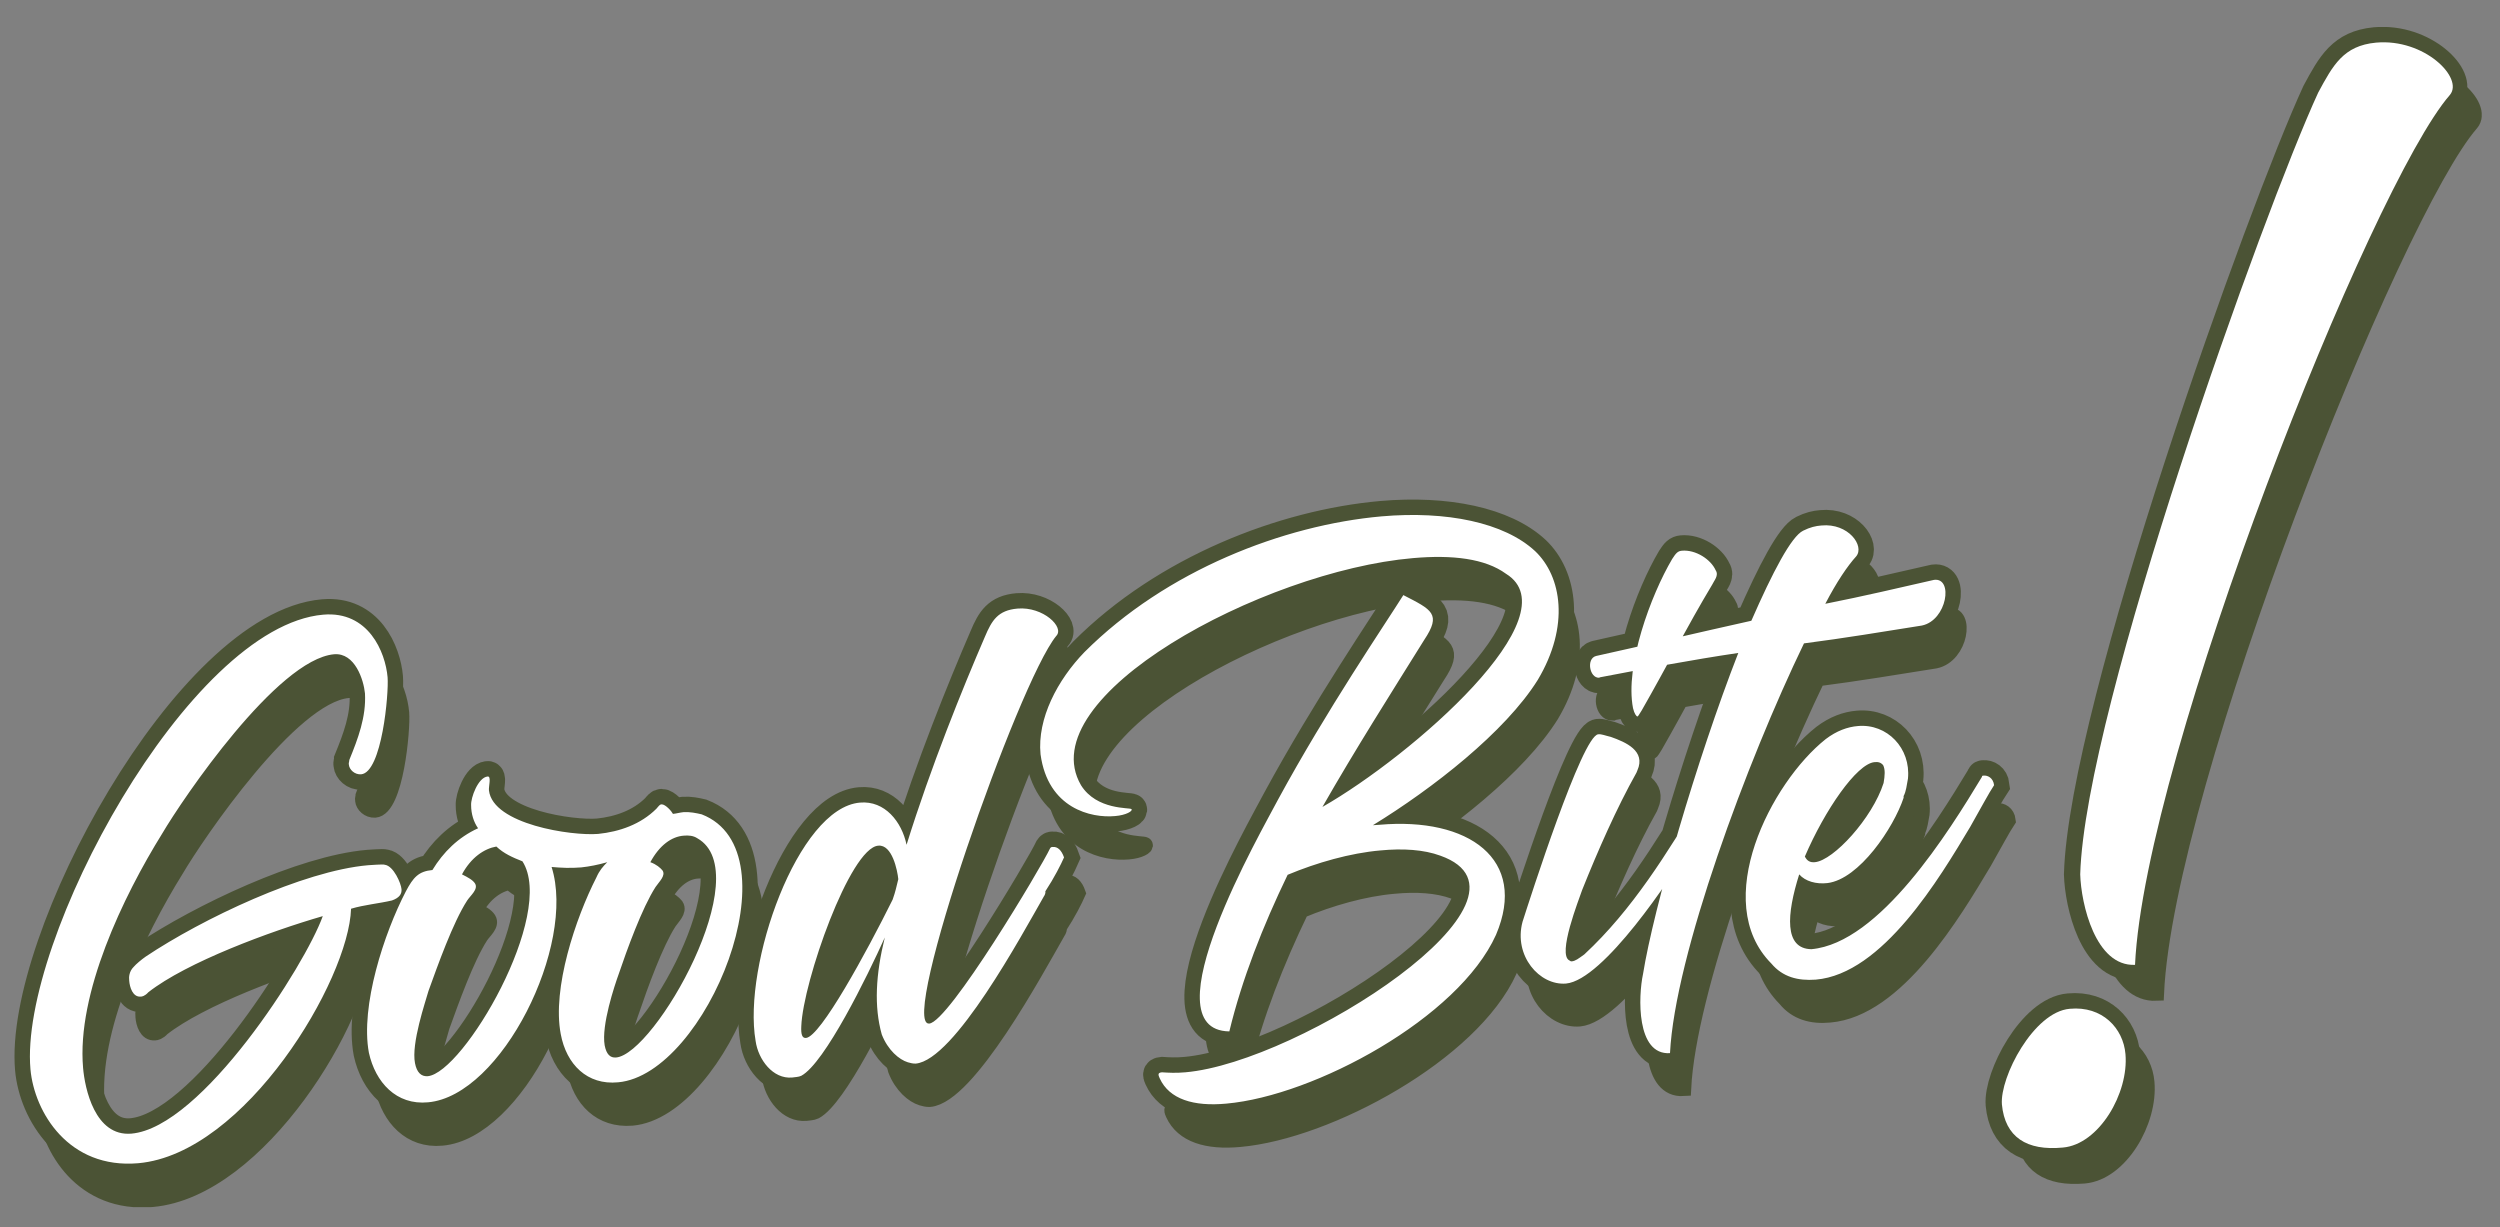 <?xml version="1.0" encoding="UTF-8"?> <svg xmlns="http://www.w3.org/2000/svg" xmlns:xlink="http://www.w3.org/1999/xlink" version="1.1" id="Ebene_1" x="0px" y="0px" viewBox="0 0 574.7 282.1" xml:space="preserve"><rect x="0" y="0" width="574.7" height="282.1" fill="#808080" stroke="none"/> <g> <defs> <rect id="SVGID_1_" x="3.3" y="6.2" width="567.2" height="271.3"></rect> </defs> <clipPath id="SVGID_2_"> <use xlink:href="#SVGID_1_" overflow="visible"></use> </clipPath> <path clip-path="url(#SVGID_2_)" fill="#4B5335" d="M434.1,183.3c0.9-0.1,1.5,0.1,2,0.7c0.5,1,0.4,2.4,0.1,4.1 c-2.6,8.1-11.5,17.8-15.8,18.2c-1.1,0.1-1.8-0.3-2.3-1.3C422.6,194.4,430,183.7,434.1,183.3 M420.6,233.3 c15.4-1.3,28.5-23.4,35.5-35.1c2.5-4.4,4.3-7.8,5.5-9.6c-0.2-1.7-1.5-2.3-2.4-2.2c-0.2,0-0.4,0-0.4,0.3 c-7.6,12.7-23.5,38.2-39.2,39.6c-6.3-0.1-5.7-8-2.8-17.2c1.4,1.6,3.9,2.3,6.5,2c7.3-0.9,15.2-12.7,17.5-19.6l0-0.4 c0.6-1.1,0.7-2.5,1-4c0.7-7-4.8-12.7-11.5-12.1c-2.4,0.2-4.9,1.1-7.4,3c-12.6,10-26.6,37.4-12.5,51.6 C412.9,232.7,416.5,233.7,420.6,233.3 M370.9,163.8c10.5-2,21-4,31.8-5.6c-9.6,24.6-19.5,58.8-21.9,73.8 c-1.1,5.1-1.6,18.7,6.2,18.2c1.1-22.3,17.7-67.1,30.8-94.2c9.3-1.2,18.3-2.7,27.1-4.1c5.8-1.2,7.3-11.1,2.8-10.5 c-7.9,1.8-16.4,3.8-25,5.5c2.6-5,5.1-8.7,7.1-10.9c2-2.4-1.8-7.7-8-7.1c-1.3,0.1-2.6,0.4-4.2,1.2c-2.7,1.3-7,9.5-11.9,20.7 c-12.6,2.8-24.8,5.7-35.7,8.1c-2.3,0.6-1.5,5.1,0.7,5L370.9,163.8z M389.7,134.7c-0.9,0.1-1.3,0.5-2.2,1.9 c-4.9,8.3-10.9,24.5-9,34.3c0.3,1.3,0.8,1.9,1,1.9s0.4-0.5,1-1.4c5.5-9.6,10.5-19.4,16.2-28.9c0.4-0.9,1.6-2.1,0.8-3.3 C396.4,136.7,393,134.4,389.7,134.7 M394.6,190.7c0,0-0.2,0-0.4,0.5c-7.8,12.9-15.8,26-26.9,36.3c-1.4,1-2,1.5-2.9,1.6 c-0.2,0-0.2,0-0.5-0.2c-2.9-1.3,2.2-14.1,2.9-16.2c3.6-9,7.9-18.8,12.5-27l0.2-0.5c2-4.5-2.7-6.5-6.1-7.7c-1.3-0.3-2.2-0.7-2.9-0.6 c-3.7,0.3-15.7,37.8-17.4,43.1c-2.1,7.8,3.9,14.7,10,14.2c8.6-0.8,24.2-24.3,28.6-31.7c1.5-3.2,3.4-6.4,5.3-9.6 C396.4,191.4,395.7,190.6,394.6,190.7 M356.6,164.4c7.4-12.4,5.5-23.8-0.6-29.6c-7.1-6.6-20.4-9.3-35.3-8 c-22.5,2-49.5,12.4-68.3,31.3c-6.2,6.4-10.9,15.3-10.1,23.5c1.7,12.5,11.7,14.7,17.1,14.2c2.6-0.2,4.2-1.2,3.8-1.6 c-0.3-0.4-8,0.3-11.6-5.5c-11.8-20.3,41.7-49.2,76.3-52.2c9.1-0.8,16.6,0.1,21.4,3.6c15.4,9.5-21.4,41.7-42.2,53.6 c7.6-13.3,15.8-26.2,23.4-38.4c4-6,1.8-6.9-4.8-10.3c-4.2,6.7-17.5,26.2-28.8,47c-3.7,7.1-30.2,53-11.2,53.3 c2.9-12,7.7-24.2,13.4-36c6.7-2.8,14.4-5,21.3-5.6c5.2-0.5,10-0.2,13.8,1.2c26.5,9.4-32.2,47.5-58.6,49.8c-2.2,0.2-3.9,0.1-5.4,0 c-1.1,0.1-0.8,0.7-0.5,1.4c2.2,4.8,7.8,6.5,15.3,5.8c20.3-1.8,53.4-19.7,62-38.8c7.4-17.4-6.3-27.1-26.8-25.3l-1.5,0.1 C332.4,189.4,349.1,176.4,356.6,164.4 M205,202.5c3.2-0.3,4.4,5.7,4.6,7.7c-0.5,2-0.6,2.7-1.3,4.7c-6.1,12.3-16.6,31.5-19.9,31.8 c-0.9,0.1-1.2-0.8-1.1-2.7C187.7,233.9,198.5,203.1,205,202.5 M237.1,148.1c-4.5,0.4-5.9,2.7-7.5,6.5c-5.1,11.8-12.4,29.8-18,47.8 c-1.1-5.3-5-10.2-10.7-9.7c-14.3,1.2-27,37.4-24,54.8c0.6,4.3,4,8.8,8.4,8.4c0.6-0.1,1.5-0.1,2.1-0.4c5.4-2.9,15.2-22.9,19.2-31.8 c-2.1,8.5-2.5,15.9-0.7,22.3c1.4,3.6,4,5.8,6,6.4c0.7,0.2,1.1,0.3,1.8,0.3c8.9-0.8,24.4-29.6,29.5-38.5c0.2-0.2,0.4-0.9,0.3-1.1 c2.1-3.2,3.6-6.2,4.3-7.8c-0.6-1.7-1.5-2.5-2.6-2.4c-0.2,0-0.4,0-0.6,0.3c-2,4.3-23.3,40-27.8,40.3c-7.1,0.6,20.4-78.3,29.2-89.1 C247.9,152.4,242.9,147.6,237.1,148.1 M101.6,236c2.1-5.8,5.6-15.7,8.9-20.8c0.8-1.2,2.6-2.6,1.8-3.9c-0.5-0.8-1.6-1.4-3-2.1 c2.1-3.9,5.1-5.9,7.9-6.4c1.7,1.6,3.7,2.5,6,3.4c7.8,12.2-13.6,48.7-21.8,49.4c-1.5,0.1-2.5-0.9-2.9-3 C97.7,248.1,101,238.4,101.6,236 M145.3,232.1c1.9-5.6,5.4-15.3,8.5-20.1c0.8-1.2,2.4-2.6,1.6-3.8c-0.5-0.6-1.4-1.4-2.8-1.9 c2.1-3.9,4.9-5.9,7.7-6.1c1.1-0.1,2.2,0,3.1,0.6c14,7.9-9.8,49.7-18.7,50.4c-1.3,0.1-2.2-0.7-2.6-2.8 C141.3,243.8,144.4,234.6,145.3,232.1 M145.3,257c20.3-1.8,41.1-53.1,19.2-61.6c-1.3-0.3-2.7-0.6-4.2-0.5c-0.9,0.1-1.5,0.3-2.4,0.4 c-0.3-0.6-1.7-2.2-2.6-2.2c-0.4,0-0.6,0.3-1.2,1c-3.6,3.6-8.5,5.3-13.4,5.8c-6.1,0.5-24.2-2.2-25.1-10c-0.1-0.9,0.6-3.3-0.3-3.2 c-2.2,0.2-3.9,4.9-3.8,6.6c0,2,0.6,3.9,1.6,5.3c-4.6,2.1-8,5.5-10.5,9.6c-3.2,0.3-4.4,1.7-6.1,4.9c-5,9.6-10.5,26.4-8.5,37.1 c1.5,6.8,6.3,12.1,13.6,11.4c16.9-1.5,34.1-36.1,28.4-54.1c2.2,0.2,4.4,0.3,6.8,0.1c1.9-0.2,3.9-0.6,6-1.2c-1,1-1.8,1.9-2.5,3.5 c-4.8,9.4-10.2,25.5-8.2,36C133.4,252.8,138.1,257.6,145.3,257 M83.5,182.9c0,0.4-0.2,0.7-0.1,1.1c0.1,1.1,1.3,2.3,2.8,2.2 c4.8-0.4,6.4-18.6,6.1-22.3c-0.5-5.8-4.4-15.3-14.8-14.4c-30.9,2.7-69.9,75-67.3,104.6c0.9,9.9,8.8,23,24.8,21.6 c24.7-2.2,48.4-42.1,48.9-58.5c3-0.9,6.4-1.2,9.4-1.9c1.7-0.6,2.3-1.5,2.2-2.6c-0.1-1.3-1.8-5.3-3.8-5.6c-0.5-0.2-3.3,0.1-3.9,0.1 c-14.9,1.3-38.1,12.3-51.1,21c-1,0.7-2.2,1.7-2.8,2.4c-1,1-1.1,2.3-1,3.1c0.1,1.5,0.8,3.9,2.7,3.7c0.2,0,0.9-0.1,1.7-1 c8.8-6.9,28-14,40.1-17.5c-4,11.2-27.8,48.6-44,50c-8.4,0.7-10.7-10.4-11.1-15.1c-1.5-17.1,9.2-39.4,18.2-53.9 c4.7-8,26.4-40,39.5-41.2c4.8-0.4,6.8,5.9,7.1,9C87.4,172.9,85.4,177.9,83.5,182.9"></path> <path clip-path="url(#SVGID_2_)" fill="none" stroke="#4B5335" stroke-width="3.54" stroke-miterlimit="8.682" d="M434.1,183.3 c0.9-0.1,1.5,0.1,2,0.7c0.5,1,0.4,2.4,0.1,4.1c-2.6,8.1-11.5,17.8-15.8,18.2c-1.1,0.1-1.8-0.3-2.3-1.3 C422.6,194.4,430,183.7,434.1,183.3z M420.6,233.3c15.4-1.3,28.5-23.4,35.5-35.1c2.5-4.4,4.3-7.8,5.5-9.6c-0.2-1.7-1.5-2.3-2.4-2.2 c-0.2,0-0.4,0-0.4,0.3c-7.6,12.7-23.5,38.2-39.2,39.6c-6.3-0.1-5.7-8-2.8-17.2c1.4,1.6,3.9,2.3,6.5,2c7.3-0.9,15.2-12.7,17.5-19.6 l0-0.4c0.6-1.1,0.7-2.5,1-4c0.7-7-4.8-12.7-11.5-12.1c-2.4,0.2-4.9,1.1-7.4,3c-12.6,10-26.6,37.4-12.5,51.6 C412.9,232.7,416.5,233.7,420.6,233.3z M370.9,163.8c10.5-2,21-4,31.8-5.6c-9.6,24.6-19.5,58.8-21.9,73.8 c-1.1,5.1-1.6,18.7,6.2,18.2c1.1-22.3,17.7-67.1,30.8-94.2c9.3-1.2,18.3-2.7,27.1-4.1c5.8-1.2,7.3-11.1,2.8-10.5 c-7.9,1.8-16.4,3.8-25,5.5c2.6-5,5.1-8.7,7.1-10.9c2-2.4-1.8-7.7-8-7.1c-1.3,0.1-2.6,0.4-4.2,1.2c-2.7,1.3-7,9.5-11.9,20.7 c-12.6,2.8-24.8,5.7-35.7,8.1c-2.3,0.6-1.5,5.1,0.7,5L370.9,163.8z M389.7,134.7c-0.9,0.1-1.3,0.5-2.2,1.9 c-4.9,8.3-10.9,24.5-9,34.3c0.3,1.3,0.8,1.9,1,1.9s0.4-0.5,1-1.4c5.5-9.6,10.5-19.4,16.2-28.9c0.4-0.9,1.6-2.1,0.8-3.3 C396.4,136.7,393,134.4,389.7,134.7z M394.6,190.7c0,0-0.2,0-0.4,0.5c-7.8,12.9-15.8,26-26.9,36.3c-1.4,1-2,1.5-2.9,1.6 c-0.2,0-0.2,0-0.5-0.2c-2.9-1.3,2.2-14.1,2.9-16.2c3.6-9,7.9-18.8,12.5-27l0.2-0.5c2-4.5-2.7-6.5-6.1-7.7c-1.3-0.3-2.2-0.7-2.9-0.6 c-3.7,0.3-15.7,37.8-17.4,43.1c-2.1,7.8,3.9,14.7,10,14.2c8.6-0.8,24.2-24.3,28.6-31.7c1.5-3.2,3.4-6.4,5.3-9.6 C396.4,191.4,395.7,190.6,394.6,190.7z M356.6,164.4c7.4-12.4,5.5-23.8-0.6-29.6c-7.1-6.6-20.4-9.3-35.3-8 c-22.5,2-49.5,12.4-68.3,31.3c-6.2,6.4-10.9,15.3-10.1,23.5c1.7,12.5,11.7,14.7,17.1,14.2c2.6-0.2,4.2-1.2,3.8-1.6 c-0.3-0.4-8,0.3-11.6-5.5c-11.8-20.3,41.7-49.2,76.3-52.2c9.1-0.8,16.6,0.1,21.4,3.6c15.4,9.5-21.4,41.7-42.2,53.6 c7.6-13.3,15.8-26.2,23.4-38.4c4-6,1.8-6.9-4.8-10.3c-4.2,6.7-17.5,26.2-28.8,47c-3.7,7.1-30.2,53-11.2,53.3 c2.9-12,7.7-24.2,13.4-36c6.7-2.8,14.4-5,21.3-5.6c5.2-0.5,10-0.2,13.8,1.2c26.5,9.4-32.2,47.5-58.6,49.8c-2.2,0.2-3.9,0.1-5.4,0 c-1.1,0.1-0.8,0.7-0.5,1.4c2.2,4.8,7.8,6.5,15.3,5.8c20.3-1.8,53.4-19.7,62-38.8c7.4-17.4-6.3-27.1-26.8-25.3l-1.5,0.1 C332.4,189.4,349.1,176.4,356.6,164.4z M205,202.5c3.2-0.3,4.4,5.7,4.6,7.7c-0.5,2-0.6,2.7-1.3,4.7c-6.1,12.3-16.6,31.5-19.9,31.8 c-0.9,0.1-1.2-0.8-1.1-2.7C187.7,233.9,198.5,203.1,205,202.5z M237.1,148.1c-4.5,0.4-5.9,2.7-7.5,6.5c-5.1,11.8-12.4,29.8-18,47.8 c-1.1-5.3-5-10.2-10.7-9.7c-14.3,1.2-27,37.4-24,54.8c0.6,4.3,4,8.8,8.4,8.4c0.6-0.1,1.5-0.1,2.1-0.4c5.4-2.9,15.2-22.9,19.2-31.8 c-2.1,8.5-2.5,15.9-0.7,22.3c1.4,3.6,4,5.8,6,6.4c0.7,0.2,1.1,0.3,1.8,0.3c8.9-0.8,24.4-29.6,29.5-38.5c0.2-0.2,0.4-0.9,0.3-1.1 c2.1-3.2,3.6-6.2,4.3-7.8c-0.6-1.7-1.5-2.5-2.6-2.4c-0.2,0-0.4,0-0.6,0.3c-2,4.3-23.3,40-27.8,40.3c-7.1,0.6,20.4-78.3,29.2-89.1 C247.9,152.4,242.9,147.6,237.1,148.1z M101.6,236c2.1-5.8,5.6-15.7,8.9-20.8c0.8-1.2,2.6-2.6,1.8-3.9c-0.5-0.8-1.6-1.4-3-2.1 c2.1-3.9,5.1-5.9,7.9-6.4c1.7,1.6,3.7,2.5,6,3.4c7.8,12.2-13.6,48.7-21.8,49.4c-1.5,0.1-2.5-0.9-2.9-3 C97.7,248.1,101,238.4,101.6,236z M145.3,232.1c1.9-5.6,5.4-15.3,8.5-20.1c0.8-1.2,2.4-2.6,1.6-3.8c-0.5-0.6-1.4-1.4-2.8-1.9 c2.1-3.9,4.9-5.9,7.7-6.1c1.1-0.1,2.2,0,3.1,0.6c14,7.9-9.8,49.7-18.7,50.4c-1.3,0.1-2.2-0.7-2.6-2.8 C141.3,243.8,144.4,234.6,145.3,232.1z M145.3,257c20.3-1.8,41.1-53.1,19.2-61.6c-1.3-0.3-2.7-0.6-4.2-0.5 c-0.9,0.1-1.5,0.3-2.4,0.4c-0.3-0.6-1.7-2.2-2.6-2.2c-0.4,0-0.6,0.3-1.2,1c-3.6,3.6-8.5,5.3-13.4,5.8c-6.1,0.5-24.2-2.2-25.1-10 c-0.1-0.9,0.6-3.3-0.3-3.2c-2.2,0.2-3.9,4.9-3.8,6.6c0,2,0.6,3.9,1.6,5.3c-4.6,2.1-8,5.5-10.5,9.6c-3.2,0.3-4.4,1.7-6.1,4.9 c-5,9.6-10.5,26.4-8.5,37.1c1.5,6.8,6.3,12.1,13.6,11.4c16.9-1.5,34.1-36.1,28.4-54.1c2.2,0.2,4.4,0.3,6.8,0.1 c1.9-0.2,3.9-0.6,6-1.2c-1,1-1.8,1.9-2.5,3.5c-4.8,9.4-10.2,25.5-8.2,36C133.4,252.8,138.1,257.6,145.3,257z M83.5,182.9 c0,0.4-0.2,0.7-0.1,1.1c0.1,1.1,1.3,2.3,2.8,2.2c4.8-0.4,6.4-18.6,6.1-22.3c-0.5-5.8-4.4-15.3-14.8-14.4 c-30.9,2.7-69.9,75-67.3,104.6c0.9,9.9,8.8,23,24.8,21.6c24.7-2.2,48.4-42.1,48.9-58.5c3-0.9,6.4-1.2,9.4-1.9 c1.7-0.6,2.3-1.5,2.2-2.6c-0.1-1.3-1.8-5.3-3.8-5.6c-0.5-0.2-3.3,0.1-3.9,0.1c-14.9,1.3-38.1,12.3-51.1,21c-1,0.7-2.2,1.7-2.8,2.4 c-1,1-1.1,2.3-1,3.1c0.1,1.5,0.8,3.9,2.7,3.7c0.2,0,0.9-0.1,1.7-1c8.8-6.9,28-14,40.1-17.5c-4,11.2-27.8,48.6-44,50 c-8.4,0.7-10.7-10.4-11.1-15.1c-1.5-17.1,9.2-39.4,18.2-53.9c4.7-8,26.4-40,39.5-41.2c4.8-0.4,6.8,5.9,7.1,9 C87.4,172.9,85.4,177.9,83.5,182.9z"></path> <path clip-path="url(#SVGID_2_)" fill="#4B5335" d="M479.1,270.3c8.3-0.7,15.2-12.5,14.4-21.5c-0.5-5.9-5.3-11.1-12.8-10.4 c-8.3,0.7-16.1,15.7-15.6,22C465.8,267.9,470.9,271,479.1,270.3 M495.7,228.3c2.2-47.9,54.3-179.3,72.4-200c3.2-3.9-5.9-13-17-12 c-7.5,0.7-9.9,5.2-13.3,11.5c-12.4,26.9-53.6,141.5-54.7,179.7C483.4,214.3,486.6,228.7,495.7,228.3"></path> <path clip-path="url(#SVGID_2_)" fill="none" stroke="#4B5335" stroke-width="3.54" stroke-miterlimit="15.845" d="M479.1,270.3 c8.3-0.7,15.2-12.5,14.4-21.5c-0.5-5.9-5.3-11.1-12.8-10.4c-8.3,0.7-16.1,15.7-15.6,22C465.8,267.9,470.9,271,479.1,270.3z M495.7,228.3c2.2-47.9,54.3-179.3,72.4-200c3.2-3.9-5.9-13-17-12c-7.5,0.7-9.9,5.2-13.3,11.5c-12.4,26.9-53.6,141.5-54.7,179.7 C483.4,214.3,486.6,228.7,495.7,228.3z"></path> <path clip-path="url(#SVGID_2_)" fill="#FFFFFF" d="M474,263.8c8.3-0.7,15.2-12.5,14.4-21.5c-0.5-5.9-5.3-11.1-12.8-10.4 c-8.3,0.7-16.1,15.7-15.6,22C460.7,261.4,465.7,264.6,474,263.8 M490.6,221.8c2.2-47.9,54.3-179.3,72.4-200c3.2-3.9-5.9-13-17-12 c-7.5,0.7-9.9,5.2-13.3,11.5C520.3,48.2,479.1,162.8,478,201C478.2,207.8,481.5,222.2,490.6,221.8"></path> <path clip-path="url(#SVGID_2_)" fill="none" stroke="#4B5335" stroke-width="7.087" stroke-miterlimit="15.845" d="M474,263.8 c8.3-0.7,15.2-12.5,14.4-21.5c-0.5-5.9-5.3-11.1-12.8-10.4c-8.3,0.7-16.1,15.7-15.6,22C460.7,261.4,465.7,264.6,474,263.8z M490.6,221.8c2.2-47.9,54.3-179.3,72.4-200c3.2-3.9-5.9-13-17-12c-7.5,0.7-9.9,5.2-13.3,11.5C520.3,48.2,479.1,162.8,478,201 C478.2,207.8,481.5,222.2,490.6,221.8z"></path> <path clip-path="url(#SVGID_2_)" fill="#FFFFFF" d="M474.2,263.8c8.3-0.7,15.2-12.5,14.4-21.5c-0.5-5.9-5.3-11.1-12.8-10.4 c-8.3,0.7-16.1,15.7-15.6,22C460.9,261.4,465.9,264.6,474.2,263.8 M490.8,221.8c2.2-47.9,54.3-179.3,72.4-200c3.2-3.9-5.9-13-17-12 c-7.5,0.7-9.9,5.2-13.3,11.5c-12.4,26.9-53.6,141.5-54.7,179.7C478.4,207.8,481.7,222.2,490.8,221.8"></path> <path clip-path="url(#SVGID_2_)" fill="#FFFFFF" d="M430.9,175.2c0.9-0.1,1.5,0.1,2,0.7c0.5,1,0.4,2.4,0.1,4.1 c-2.6,8.1-11.5,17.8-15.8,18.2c-1.1,0.1-1.8-0.3-2.3-1.3C419.5,186.2,426.8,175.6,430.9,175.2 M417.4,225.2 c15.4-1.3,28.5-23.4,35.5-35.1c2.5-4.4,4.3-7.8,5.5-9.6c-0.2-1.7-1.5-2.3-2.4-2.2c-0.2,0-0.4,0-0.4,0.3 c-7.6,12.6-23.5,38.2-39.2,39.6c-6.3-0.1-5.7-8-2.8-17.2c1.4,1.6,3.9,2.3,6.5,2c7.3-0.9,15.2-12.7,17.5-19.6l0-0.4 c0.6-1.1,0.7-2.5,1-4c0.7-7-4.8-12.7-11.5-12.1c-2.4,0.2-4.9,1.1-7.4,3c-12.6,10-26.6,37.4-12.5,51.6 C409.8,224.6,413.3,225.5,417.4,225.2 M367.8,155.7c10.5-2,21-4,31.8-5.6c-9.6,24.6-19.5,58.8-21.9,73.8 c-1.1,5.1-1.6,18.7,6.2,18.2c1.1-22.3,17.7-67.1,30.8-94.2c9.3-1.2,18.3-2.7,27.1-4.1c5.8-1.2,7.3-11.1,2.8-10.5 c-7.9,1.8-16.4,3.8-25,5.5c2.6-5,5.1-8.7,7.1-10.9c2-2.4-1.8-7.7-8-7.1c-1.3,0.1-2.6,0.4-4.2,1.2c-2.7,1.3-7,9.5-11.9,20.7 c-12.6,2.8-24.8,5.7-35.7,8.1c-2.3,0.6-1.5,5.1,0.7,5L367.8,155.7z M386.6,126.6c-0.9,0.1-1.3,0.5-2.2,1.9 c-4.9,8.3-10.9,24.5-9,34.3c0.3,1.3,0.8,1.9,1,1.9c0.2,0,0.4-0.5,1-1.4c5.5-9.6,10.5-19.4,16.2-28.9c0.4-0.9,1.6-2.1,0.8-3.3 C393.3,128.6,389.8,126.3,386.6,126.6 M391.5,182.6c0,0-0.2,0-0.4,0.5c-7.8,12.9-15.8,26-26.9,36.3c-1.4,1-2,1.5-2.9,1.6 c-0.2,0-0.2,0-0.5-0.2c-2.9-1.3,2.2-14.1,2.9-16.2c3.6-9,7.9-18.8,12.5-27l0.2-0.5c2-4.5-2.7-6.5-6.1-7.7c-1.3-0.3-2.2-0.7-2.9-0.6 c-3.7,0.3-15.7,37.8-17.4,43.1c-2.1,7.8,3.9,14.7,10,14.2c8.6-0.8,24.2-24.3,28.6-31.7c1.5-3.2,3.4-6.4,5.3-9.6 C393.3,183.3,392.6,182.5,391.5,182.6 M353.5,156.3c7.4-12.4,5.5-23.8-0.6-29.6c-7.1-6.6-20.4-9.3-35.3-8 c-22.5,2-49.5,12.4-68.3,31.2c-6.2,6.4-10.9,15.3-10.1,23.5c1.7,12.5,11.7,14.7,17.1,14.2c2.6-0.2,4.2-1.2,3.8-1.6 c-0.3-0.4-8,0.3-11.6-5.5c-11.8-20.3,41.7-49.2,76.3-52.2c9.1-0.8,16.6,0.1,21.4,3.6c15.4,9.5-21.4,41.7-42.2,53.6 c7.6-13.3,15.8-26.2,23.4-38.4c4-6,1.8-6.9-4.8-10.3c-4.2,6.7-17.5,26.2-28.8,47c-3.7,7.1-30.2,53-11.2,53.3 c2.9-12,7.7-24.2,13.4-36c6.7-2.8,14.4-5,21.3-5.6c5.2-0.5,10-0.2,13.8,1.2c26.5,9.4-32.2,47.5-58.6,49.8c-2.2,0.2-3.9,0.1-5.4,0 c-1.1,0.1-0.8,0.7-0.5,1.4c2.2,4.8,7.8,6.5,15.3,5.8c20.3-1.8,53.4-19.7,62-38.8c7.4-17.4-6.3-27.1-26.8-25.3l-1.5,0.1 C329.3,181.3,346,168.3,353.5,156.3 M201.9,194.4c3.2-0.3,4.4,5.7,4.6,7.7c-0.5,2-0.6,2.7-1.3,4.7c-6.1,12.3-16.6,31.5-19.9,31.8 c-0.9,0.1-1.2-0.8-1.1-2.7C184.6,225.7,195.4,194.9,201.9,194.4 M233.9,139.9c-4.5,0.4-5.9,2.7-7.5,6.5 c-5.1,11.8-12.4,29.8-18,47.8c-1.1-5.3-5-10.2-10.7-9.7c-14.3,1.2-27,37.4-24,54.8c0.6,4.3,4,8.8,8.4,8.4c0.6-0.1,1.5-0.1,2.1-0.4 c5.4-2.9,15.2-22.9,19.2-31.8c-2.1,8.5-2.5,15.9-0.7,22.3c1.4,3.6,4,5.8,6,6.4c0.7,0.2,1.1,0.3,1.8,0.3 c8.9-0.8,24.4-29.6,29.5-38.5c0.2-0.2,0.4-0.9,0.3-1.1c2.1-3.2,3.6-6.2,4.3-7.8c-0.6-1.7-1.5-2.5-2.6-2.4c-0.2,0-0.4,0-0.6,0.3 c-2,4.3-23.3,40-27.8,40.3c-7.1,0.6,20.4-78.3,29.2-89.1C244.8,144.2,239.8,139.4,233.9,139.9 M98.5,227.8 c2.1-5.8,5.6-15.7,8.9-20.8c0.8-1.2,2.6-2.6,1.8-3.9c-0.5-0.8-1.6-1.4-3-2.1c2.1-3.9,5.1-5.9,7.9-6.4c1.7,1.6,3.7,2.5,6,3.4 c7.8,12.2-13.6,48.7-21.8,49.4c-1.5,0.1-2.5-0.9-2.9-3C94.5,239.9,97.8,230.3,98.5,227.8 M142.2,224c1.9-5.6,5.4-15.3,8.5-20.1 c0.8-1.2,2.4-2.6,1.6-3.8c-0.5-0.6-1.4-1.4-2.8-1.9c2.1-3.9,4.9-5.9,7.7-6.1c1.1-0.1,2.2,0,3.1,0.6c14,7.9-9.8,49.7-18.7,50.4 c-1.3,0.1-2.2-0.7-2.6-2.8C138.2,235.7,141.3,226.5,142.2,224 M142.1,248.8c20.3-1.8,41.1-53.1,19.2-61.6c-1.3-0.3-2.7-0.6-4.2-0.5 c-0.9,0.1-1.5,0.3-2.4,0.4c-0.3-0.6-1.7-2.2-2.6-2.2c-0.4,0-0.6,0.3-1.2,1c-3.6,3.6-8.5,5.3-13.4,5.8c-6.1,0.5-24.2-2.2-25.1-10 c-0.1-0.9,0.6-3.3-0.3-3.2c-2.2,0.2-3.9,4.9-3.8,6.6c0,2,0.6,3.9,1.6,5.3c-4.6,2.1-8,5.5-10.5,9.6c-3.2,0.3-4.4,1.7-6.1,4.9 c-5,9.6-10.5,26.4-8.5,37.1c1.5,6.8,6.3,12.1,13.6,11.4c16.9-1.5,34.1-36.1,28.4-54.1c2.2,0.2,4.4,0.3,6.8,0.1 c1.9-0.2,3.9-0.6,6-1.2c-1,1-1.8,1.9-2.5,3.5c-4.8,9.4-10.2,25.5-8.2,36C130.2,244.7,135,249.5,142.1,248.8 M80.3,174.7 c0,0.4-0.2,0.7-0.1,1.1c0.1,1.1,1.3,2.3,2.8,2.2c4.8-0.4,6.4-18.6,6.1-22.3c-0.5-5.8-4.4-15.3-14.8-14.4 C43.4,144,4.4,216.2,7,245.8c0.9,9.9,8.8,23,24.8,21.6c24.6-2.2,48.4-42.1,48.9-58.5c3-0.9,6.4-1.2,9.4-1.9 c1.7-0.6,2.3-1.5,2.2-2.6c-0.1-1.3-1.8-5.3-3.8-5.6c-0.5-0.2-3.3,0.1-3.9,0.1c-14.9,1.3-38.1,12.3-51.1,21c-1,0.7-2.2,1.7-2.8,2.4 c-1,1-1.1,2.3-1,3.1c0.1,1.5,0.8,3.9,2.7,3.7c0.2,0,0.9-0.1,1.7-1c8.8-6.9,28-14,40.1-17.5c-4,11.2-27.8,48.6-44,50 c-8.4,0.7-10.7-10.4-11.1-15.1c-1.5-17.1,9.2-39.4,18.2-53.9c4.7-8,26.4-40,39.5-41.2c4.8-0.4,6.8,5.9,7.1,9 C84.2,164.8,82.3,169.8,80.3,174.7"></path> <path clip-path="url(#SVGID_2_)" fill="none" stroke="#4B5335" stroke-width="7.087" stroke-miterlimit="8.682" d="M430.9,175.2 c0.9-0.1,1.5,0.1,2,0.7c0.5,1,0.4,2.4,0.1,4.1c-2.6,8.1-11.5,17.8-15.8,18.2c-1.1,0.1-1.8-0.3-2.3-1.3 C419.5,186.2,426.8,175.6,430.9,175.2z M417.4,225.2c15.4-1.3,28.5-23.4,35.5-35.1c2.5-4.4,4.3-7.8,5.5-9.6 c-0.2-1.7-1.5-2.3-2.4-2.2c-0.2,0-0.4,0-0.4,0.3c-7.6,12.6-23.5,38.2-39.2,39.6c-6.3-0.1-5.7-8-2.8-17.2c1.4,1.6,3.9,2.3,6.5,2 c7.3-0.9,15.2-12.7,17.5-19.6l0-0.4c0.6-1.1,0.7-2.5,1-4c0.7-7-4.8-12.7-11.5-12.1c-2.4,0.2-4.9,1.1-7.4,3 c-12.6,10-26.6,37.4-12.5,51.6C409.8,224.6,413.3,225.5,417.4,225.2z M367.8,155.7c10.5-2,21-4,31.8-5.6 c-9.6,24.6-19.5,58.8-21.9,73.8c-1.1,5.1-1.6,18.7,6.2,18.2c1.1-22.3,17.7-67.1,30.8-94.2c9.3-1.2,18.3-2.7,27.1-4.1 c5.8-1.2,7.3-11.1,2.8-10.5c-7.9,1.8-16.4,3.8-25,5.5c2.6-5,5.1-8.7,7.1-10.9c2-2.4-1.8-7.7-8-7.1c-1.3,0.1-2.6,0.4-4.2,1.2 c-2.7,1.3-7,9.5-11.9,20.7c-12.6,2.8-24.8,5.7-35.7,8.1c-2.3,0.6-1.5,5.1,0.7,5L367.8,155.7z M386.6,126.6 c-0.9,0.1-1.3,0.5-2.2,1.9c-4.9,8.3-10.9,24.5-9,34.3c0.3,1.3,0.8,1.9,1,1.9c0.2,0,0.4-0.5,1-1.4c5.5-9.6,10.5-19.4,16.2-28.9 c0.4-0.9,1.6-2.1,0.8-3.3C393.3,128.6,389.8,126.3,386.6,126.6z M391.5,182.6c0,0-0.2,0-0.4,0.5c-7.8,12.9-15.8,26-26.9,36.3 c-1.4,1-2,1.5-2.9,1.6c-0.2,0-0.2,0-0.5-0.2c-2.9-1.3,2.2-14.1,2.9-16.2c3.6-9,7.9-18.8,12.5-27l0.2-0.5c2-4.5-2.7-6.5-6.1-7.7 c-1.3-0.3-2.2-0.7-2.9-0.6c-3.7,0.3-15.7,37.8-17.4,43.1c-2.1,7.8,3.9,14.7,10,14.2c8.6-0.8,24.2-24.3,28.6-31.7 c1.5-3.2,3.4-6.4,5.3-9.6C393.3,183.3,392.6,182.5,391.5,182.6z M353.5,156.3c7.4-12.4,5.5-23.8-0.6-29.6c-7.1-6.6-20.4-9.3-35.3-8 c-22.5,2-49.5,12.4-68.3,31.2c-6.2,6.4-10.9,15.3-10.1,23.5c1.7,12.5,11.7,14.7,17.1,14.2c2.6-0.2,4.2-1.2,3.8-1.6 c-0.3-0.4-8,0.3-11.6-5.5c-11.8-20.3,41.7-49.2,76.3-52.2c9.1-0.8,16.6,0.1,21.4,3.6c15.4,9.5-21.4,41.7-42.2,53.6 c7.6-13.3,15.8-26.2,23.4-38.4c4-6,1.8-6.9-4.8-10.3c-4.2,6.7-17.5,26.2-28.8,47c-3.7,7.1-30.2,53-11.2,53.3 c2.9-12,7.7-24.2,13.4-36c6.7-2.8,14.4-5,21.3-5.6c5.2-0.5,10-0.2,13.8,1.2c26.5,9.4-32.2,47.5-58.6,49.8c-2.2,0.2-3.9,0.1-5.4,0 c-1.1,0.1-0.8,0.7-0.5,1.4c2.2,4.8,7.8,6.5,15.3,5.8c20.3-1.8,53.4-19.7,62-38.8c7.4-17.4-6.3-27.1-26.8-25.3l-1.5,0.1 C329.3,181.3,346,168.3,353.5,156.3z M201.9,194.4c3.2-0.3,4.4,5.7,4.6,7.7c-0.5,2-0.6,2.7-1.3,4.7c-6.1,12.3-16.6,31.5-19.9,31.8 c-0.9,0.1-1.2-0.8-1.1-2.7C184.6,225.7,195.4,194.9,201.9,194.4z M233.9,139.9c-4.5,0.4-5.9,2.7-7.5,6.5 c-5.1,11.8-12.4,29.8-18,47.8c-1.1-5.3-5-10.2-10.7-9.7c-14.3,1.2-27,37.4-24,54.8c0.6,4.3,4,8.8,8.4,8.4c0.6-0.1,1.5-0.1,2.1-0.4 c5.4-2.9,15.2-22.9,19.2-31.8c-2.1,8.5-2.5,15.9-0.7,22.3c1.4,3.6,4,5.8,6,6.4c0.7,0.2,1.1,0.3,1.8,0.3 c8.9-0.8,24.4-29.6,29.5-38.5c0.2-0.2,0.4-0.9,0.3-1.1c2.1-3.2,3.6-6.2,4.3-7.8c-0.6-1.7-1.5-2.5-2.6-2.4c-0.2,0-0.4,0-0.6,0.3 c-2,4.3-23.3,40-27.8,40.3c-7.1,0.6,20.4-78.3,29.2-89.1C244.8,144.2,239.8,139.4,233.9,139.9z M98.5,227.8 c2.1-5.8,5.6-15.7,8.9-20.8c0.8-1.2,2.6-2.6,1.8-3.9c-0.5-0.8-1.6-1.4-3-2.1c2.1-3.9,5.1-5.9,7.9-6.4c1.7,1.6,3.7,2.5,6,3.4 c7.8,12.2-13.6,48.7-21.8,49.4c-1.5,0.1-2.5-0.9-2.9-3C94.5,239.9,97.8,230.3,98.5,227.8z M142.2,224c1.9-5.6,5.4-15.3,8.5-20.1 c0.8-1.2,2.4-2.6,1.6-3.8c-0.5-0.6-1.4-1.4-2.8-1.9c2.1-3.9,4.9-5.9,7.7-6.1c1.1-0.1,2.2,0,3.1,0.6c14,7.9-9.8,49.7-18.7,50.4 c-1.3,0.1-2.2-0.7-2.6-2.8C138.2,235.7,141.3,226.5,142.2,224z M142.1,248.8c20.3-1.8,41.1-53.1,19.2-61.6 c-1.3-0.3-2.7-0.6-4.2-0.5c-0.9,0.1-1.5,0.3-2.4,0.4c-0.3-0.6-1.7-2.2-2.6-2.2c-0.4,0-0.6,0.3-1.2,1c-3.6,3.6-8.5,5.3-13.4,5.8 c-6.1,0.5-24.2-2.2-25.1-10c-0.1-0.9,0.6-3.3-0.3-3.2c-2.2,0.2-3.9,4.9-3.8,6.6c0,2,0.6,3.9,1.6,5.3c-4.6,2.1-8,5.5-10.5,9.6 c-3.2,0.3-4.4,1.7-6.1,4.9c-5,9.6-10.5,26.4-8.5,37.1c1.5,6.8,6.3,12.1,13.6,11.4c16.9-1.5,34.1-36.1,28.4-54.1 c2.2,0.2,4.4,0.3,6.8,0.1c1.9-0.2,3.9-0.6,6-1.2c-1,1-1.8,1.9-2.5,3.5c-4.8,9.4-10.2,25.5-8.2,36 C130.2,244.7,135,249.5,142.1,248.8z M80.3,174.7c0,0.4-0.2,0.7-0.1,1.1c0.1,1.1,1.3,2.3,2.8,2.2c4.8-0.4,6.4-18.6,6.1-22.3 c-0.5-5.8-4.4-15.3-14.8-14.4C43.4,144,4.4,216.2,7,245.8c0.9,9.9,8.8,23,24.8,21.6c24.6-2.2,48.4-42.1,48.9-58.5 c3-0.9,6.4-1.2,9.4-1.9c1.7-0.6,2.3-1.5,2.2-2.6c-0.1-1.3-1.8-5.3-3.8-5.6c-0.5-0.2-3.3,0.1-3.9,0.1c-14.9,1.3-38.1,12.3-51.1,21 c-1,0.7-2.2,1.7-2.8,2.4c-1,1-1.1,2.3-1,3.1c0.1,1.5,0.8,3.9,2.7,3.7c0.2,0,0.9-0.1,1.7-1c8.8-6.9,28-14,40.1-17.5 c-4,11.2-27.8,48.6-44,50c-8.4,0.7-10.7-10.4-11.1-15.1c-1.5-17.1,9.2-39.4,18.2-53.9c4.7-8,26.4-40,39.5-41.2 c4.8-0.4,6.8,5.9,7.1,9C84.2,164.8,82.3,169.8,80.3,174.7z"></path> <path clip-path="url(#SVGID_2_)" fill="#FFFFFF" d="M430.9,175.2c0.9-0.1,1.5,0.1,2,0.7c0.5,1,0.4,2.4,0.1,4.1 c-2.6,8.1-11.5,17.8-15.8,18.2c-1.1,0.1-1.8-0.3-2.3-1.3C419.5,186.2,426.8,175.6,430.9,175.2 M417.4,225.2 c15.4-1.3,28.5-23.4,35.5-35.1c2.5-4.4,4.3-7.8,5.5-9.6c-0.2-1.7-1.5-2.3-2.4-2.2c-0.2,0-0.4,0-0.4,0.3 c-7.6,12.6-23.5,38.2-39.2,39.6c-6.3-0.1-5.7-8-2.8-17.2c1.4,1.6,3.9,2.3,6.5,2c7.3-0.9,15.2-12.7,17.5-19.6l0-0.4 c0.6-1.1,0.7-2.5,1-4c0.7-7-4.8-12.7-11.5-12.1c-2.4,0.2-4.9,1.1-7.4,3c-12.6,10-26.6,37.4-12.5,51.6 C409.8,224.6,413.3,225.5,417.4,225.2 M367.8,155.7c10.5-2,21-4,31.8-5.6c-9.6,24.6-19.5,58.8-21.9,73.8 c-1.1,5.1-1.6,18.7,6.2,18.2c1.1-22.3,17.7-67.1,30.8-94.2c9.3-1.2,18.3-2.7,27.1-4.1c5.8-1.2,7.3-11.1,2.8-10.5 c-7.9,1.8-16.4,3.8-25,5.5c2.6-5,5.1-8.7,7.1-10.9c2-2.4-1.8-7.7-8-7.1c-1.3,0.1-2.6,0.4-4.2,1.2c-2.7,1.3-7,9.5-11.9,20.7 c-12.6,2.8-24.8,5.7-35.7,8.1c-2.3,0.6-1.5,5.1,0.7,5L367.8,155.7z M386.6,126.6c-0.9,0.1-1.3,0.5-2.2,1.9 c-4.9,8.3-10.9,24.5-9,34.3c0.3,1.3,0.8,1.9,1,1.9c0.2,0,0.4-0.5,1-1.4c5.5-9.6,10.5-19.4,16.2-28.9c0.4-0.9,1.6-2.1,0.8-3.3 C393.3,128.6,389.8,126.3,386.6,126.6 M391.5,182.6c0,0-0.2,0-0.4,0.5c-7.8,12.9-15.8,26-26.9,36.3c-1.4,1-2,1.5-2.9,1.6 c-0.2,0-0.2,0-0.5-0.2c-2.9-1.3,2.2-14.1,2.9-16.2c3.6-9,7.9-18.8,12.5-27l0.2-0.5c2-4.5-2.7-6.5-6.1-7.7c-1.3-0.3-2.2-0.7-2.9-0.6 c-3.7,0.3-15.7,37.8-17.4,43.1c-2.1,7.8,3.9,14.7,10,14.2c8.6-0.8,24.2-24.3,28.6-31.7c1.5-3.2,3.4-6.4,5.3-9.6 C393.3,183.3,392.6,182.5,391.5,182.6 M353.5,156.3c7.4-12.4,5.5-23.8-0.6-29.6c-7.1-6.6-20.4-9.3-35.3-8 c-22.5,2-49.5,12.4-68.3,31.2c-6.2,6.4-10.9,15.3-10.1,23.5c1.7,12.5,11.7,14.7,17.1,14.2c2.6-0.2,4.2-1.2,3.8-1.6 c-0.3-0.4-8,0.3-11.6-5.5c-11.8-20.3,41.7-49.2,76.3-52.2c9.1-0.8,16.6,0.1,21.4,3.6c15.4,9.5-21.4,41.7-42.2,53.6 c7.6-13.3,15.8-26.2,23.4-38.4c4-6,1.8-6.9-4.8-10.3c-4.2,6.7-17.5,26.2-28.8,47c-3.7,7.1-30.2,53-11.2,53.3 c2.9-12,7.7-24.2,13.4-36c6.7-2.8,14.4-5,21.3-5.6c5.2-0.5,10-0.2,13.8,1.2c26.5,9.4-32.2,47.5-58.6,49.8c-2.2,0.2-3.9,0.1-5.4,0 c-1.1,0.1-0.8,0.7-0.5,1.4c2.2,4.8,7.8,6.5,15.3,5.8c20.3-1.8,53.4-19.7,62-38.8c7.4-17.4-6.3-27.1-26.8-25.3l-1.5,0.1 C329.3,181.3,346,168.3,353.5,156.3 M201.9,194.4c3.2-0.3,4.4,5.7,4.6,7.7c-0.5,2-0.6,2.7-1.3,4.7c-6.1,12.3-16.6,31.5-19.9,31.8 c-0.9,0.1-1.2-0.8-1.1-2.7C184.6,225.7,195.4,194.9,201.9,194.4 M233.9,139.9c-4.5,0.4-5.9,2.7-7.5,6.5 c-5.1,11.8-12.4,29.8-18,47.8c-1.1-5.3-5-10.2-10.7-9.7c-14.3,1.2-27,37.4-24,54.8c0.6,4.3,4,8.8,8.4,8.4c0.6-0.1,1.5-0.1,2.1-0.4 c5.4-2.9,15.2-22.9,19.2-31.8c-2.1,8.5-2.5,15.9-0.7,22.3c1.4,3.6,4,5.8,6,6.4c0.7,0.2,1.1,0.3,1.8,0.3 c8.9-0.8,24.4-29.6,29.5-38.5c0.2-0.2,0.4-0.9,0.3-1.1c2.1-3.2,3.6-6.2,4.3-7.8c-0.6-1.7-1.5-2.5-2.6-2.4c-0.2,0-0.4,0-0.6,0.3 c-2,4.3-23.3,40-27.8,40.3c-7.1,0.6,20.4-78.3,29.2-89.1C244.8,144.2,239.8,139.4,233.9,139.9 M98.5,227.8 c2.1-5.8,5.6-15.7,8.9-20.8c0.8-1.2,2.6-2.6,1.8-3.9c-0.5-0.8-1.6-1.4-3-2.1c2.1-3.9,5.1-5.9,7.9-6.4c1.7,1.6,3.7,2.5,6,3.4 c7.8,12.2-13.6,48.7-21.8,49.4c-1.5,0.1-2.5-0.9-2.9-3C94.5,239.9,97.8,230.3,98.5,227.8 M142.2,224c1.9-5.6,5.4-15.3,8.5-20.1 c0.8-1.2,2.4-2.6,1.6-3.8c-0.5-0.6-1.4-1.4-2.8-1.9c2.1-3.9,4.9-5.9,7.7-6.1c1.1-0.1,2.2,0,3.1,0.6c14,7.9-9.8,49.7-18.7,50.4 c-1.3,0.1-2.2-0.7-2.6-2.8C138.2,235.7,141.3,226.5,142.2,224 M142.1,248.8c20.3-1.8,41.1-53.1,19.2-61.6c-1.3-0.3-2.7-0.6-4.2-0.5 c-0.9,0.1-1.5,0.3-2.4,0.4c-0.3-0.6-1.7-2.2-2.6-2.2c-0.4,0-0.6,0.3-1.2,1c-3.6,3.6-8.5,5.3-13.4,5.8c-6.1,0.5-24.2-2.2-25.1-10 c-0.1-0.9,0.6-3.3-0.3-3.2c-2.2,0.2-3.9,4.9-3.8,6.6c0,2,0.6,3.9,1.6,5.3c-4.6,2.1-8,5.5-10.5,9.6c-3.2,0.3-4.4,1.7-6.1,4.9 c-5,9.6-10.5,26.4-8.5,37.1c1.5,6.8,6.3,12.1,13.6,11.4c16.9-1.5,34.1-36.1,28.4-54.1c2.2,0.2,4.4,0.3,6.8,0.1 c1.9-0.2,3.9-0.6,6-1.2c-1,1-1.8,1.9-2.5,3.5c-4.8,9.4-10.2,25.5-8.2,36C130.2,244.7,135,249.5,142.1,248.8 M80.3,174.7 c0,0.4-0.2,0.7-0.1,1.1c0.1,1.1,1.3,2.3,2.8,2.2c4.8-0.4,6.4-18.6,6.1-22.3c-0.5-5.8-4.4-15.3-14.8-14.4 C43.4,144,4.4,216.2,7,245.8c0.9,9.9,8.8,23,24.8,21.6c24.6-2.2,48.4-42.1,48.9-58.5c3-0.9,6.4-1.2,9.4-1.9 c1.7-0.6,2.3-1.5,2.2-2.6c-0.1-1.3-1.8-5.3-3.8-5.6c-0.5-0.2-3.3,0.1-3.9,0.1c-14.9,1.3-38.1,12.3-51.1,21c-1,0.7-2.2,1.7-2.8,2.4 c-1,1-1.1,2.3-1,3.1c0.1,1.5,0.8,3.9,2.7,3.7c0.2,0,0.9-0.1,1.7-1c8.8-6.9,28-14,40.1-17.5c-4,11.2-27.8,48.6-44,50 c-8.4,0.7-10.7-10.4-11.1-15.1c-1.5-17.1,9.2-39.4,18.2-53.9c4.7-8,26.4-40,39.5-41.2c4.8-0.4,6.8,5.9,7.1,9 C84.2,164.8,82.3,169.8,80.3,174.7"></path> </g> </svg> 